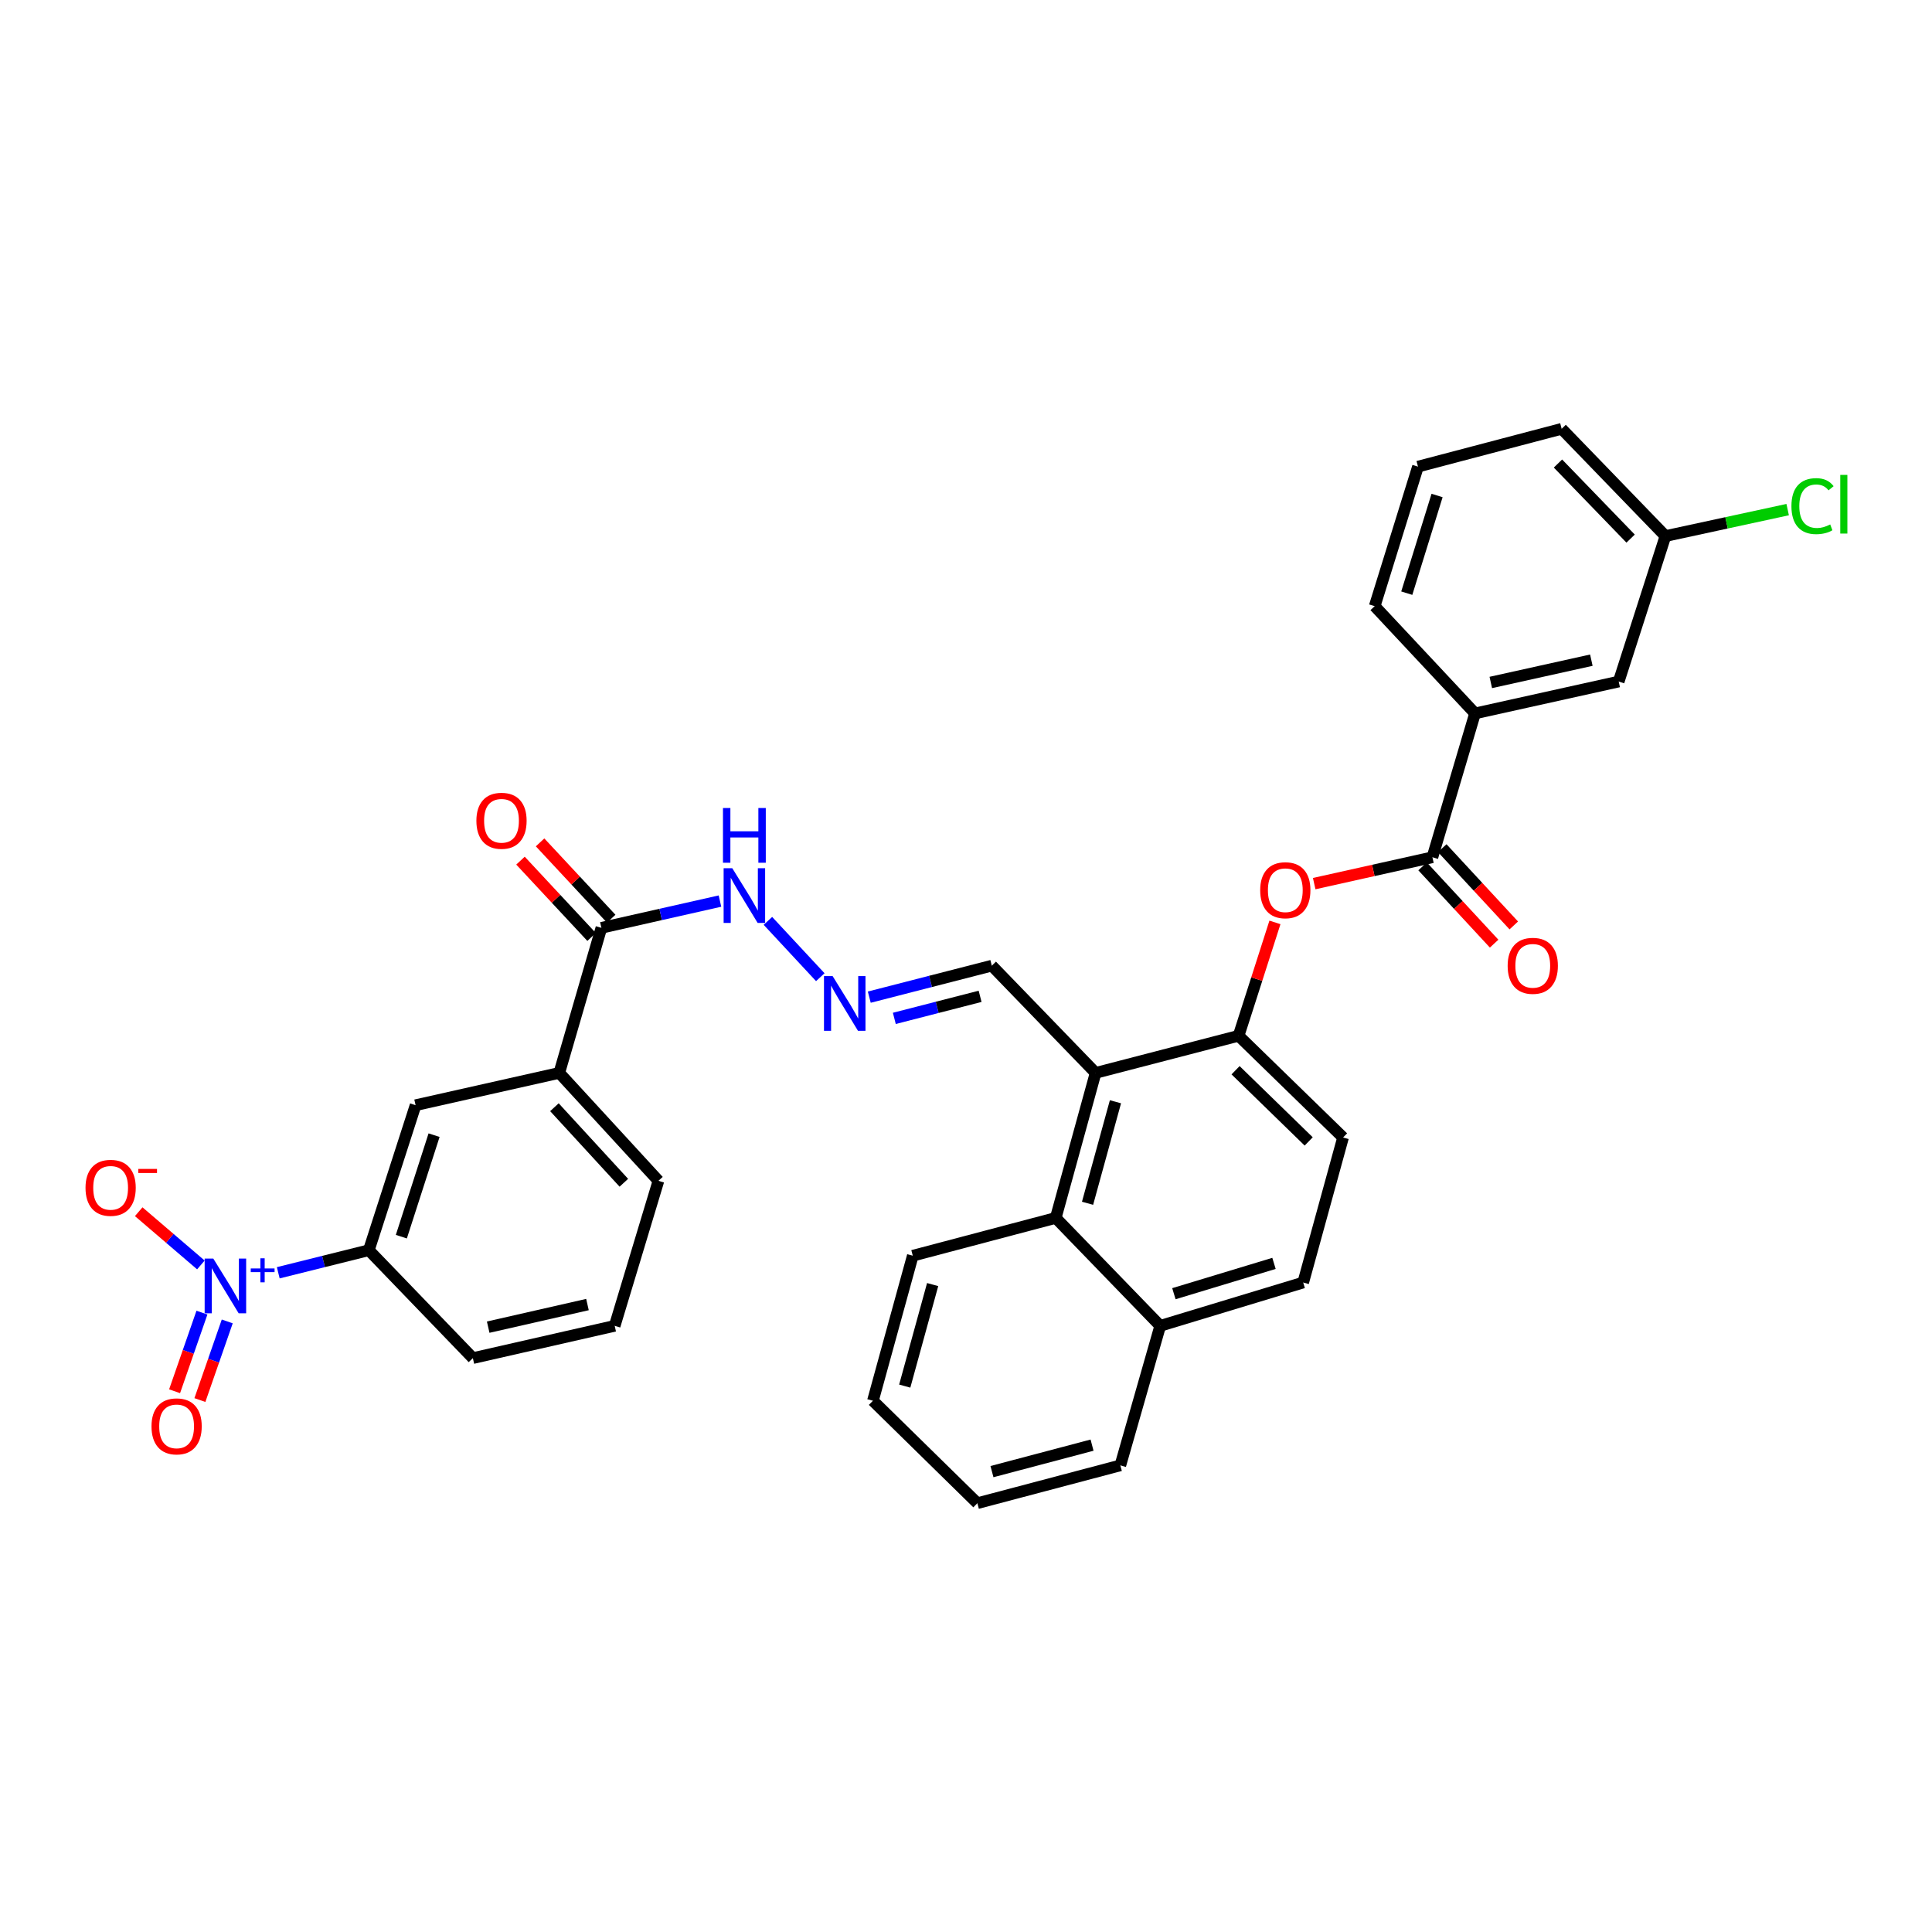 <?xml version='1.0' encoding='iso-8859-1'?>
<svg version='1.1' baseProfile='full'
              xmlns='http://www.w3.org/2000/svg'
                      xmlns:rdkit='http://www.rdkit.org/xml'
                      xmlns:xlink='http://www.w3.org/1999/xlink'
                  xml:space='preserve'
width='1000px' height='1000px' viewBox='0 0 1000 1000'>
<!-- END OF HEADER -->
<rect style='opacity:1.0;fill:#FFFFFF;stroke:none' width='1000' height='1000' x='0' y='0'> </rect>
<path class='bond-4' d='M 144.027,658.788 L 167.468,652.947' style='fill:none;fill-rule:evenodd;stroke:#0000FF;stroke-width:6px;stroke-linecap:butt;stroke-linejoin:miter;stroke-opacity:1' />
<path class='bond-4' d='M 167.468,652.947 L 190.909,647.107' style='fill:none;fill-rule:evenodd;stroke:#000000;stroke-width:6px;stroke-linecap:butt;stroke-linejoin:miter;stroke-opacity:1' />
<path class='bond-11' d='M 103.975,654.734 L 87.887,640.958' style='fill:none;fill-rule:evenodd;stroke:#0000FF;stroke-width:6px;stroke-linecap:butt;stroke-linejoin:miter;stroke-opacity:1' />
<path class='bond-11' d='M 87.887,640.958 L 71.799,627.182' style='fill:none;fill-rule:evenodd;stroke:#FF0000;stroke-width:6px;stroke-linecap:butt;stroke-linejoin:miter;stroke-opacity:1' />
<path class='bond-12' d='M 104.527,679.408 L 97.447,699.758' style='fill:none;fill-rule:evenodd;stroke:#0000FF;stroke-width:6px;stroke-linecap:butt;stroke-linejoin:miter;stroke-opacity:1' />
<path class='bond-12' d='M 97.447,699.758 L 90.368,720.109' style='fill:none;fill-rule:evenodd;stroke:#FF0000;stroke-width:6px;stroke-linecap:butt;stroke-linejoin:miter;stroke-opacity:1' />
<path class='bond-12' d='M 117.624,683.965 L 110.545,704.315' style='fill:none;fill-rule:evenodd;stroke:#0000FF;stroke-width:6px;stroke-linecap:butt;stroke-linejoin:miter;stroke-opacity:1' />
<path class='bond-12' d='M 110.545,704.315 L 103.466,724.665' style='fill:none;fill-rule:evenodd;stroke:#FF0000;stroke-width:6px;stroke-linecap:butt;stroke-linejoin:miter;stroke-opacity:1' />
<path class='bond-0' d='M 567.081,555.333 L 513.359,499.823' style='fill:none;fill-rule:evenodd;stroke:#000000;stroke-width:6px;stroke-linecap:butt;stroke-linejoin:miter;stroke-opacity:1' />
<path class='bond-2' d='M 567.081,555.333 L 641.089,536.118' style='fill:none;fill-rule:evenodd;stroke:#000000;stroke-width:6px;stroke-linecap:butt;stroke-linejoin:miter;stroke-opacity:1' />
<path class='bond-6' d='M 567.081,555.333 L 546.449,630.396' style='fill:none;fill-rule:evenodd;stroke:#000000;stroke-width:6px;stroke-linecap:butt;stroke-linejoin:miter;stroke-opacity:1' />
<path class='bond-6' d='M 577.358,570.268 L 562.916,622.812' style='fill:none;fill-rule:evenodd;stroke:#000000;stroke-width:6px;stroke-linecap:butt;stroke-linejoin:miter;stroke-opacity:1' />
<path class='bond-1' d='M 741.415,443.72 L 710.819,450.54' style='fill:none;fill-rule:evenodd;stroke:#000000;stroke-width:6px;stroke-linecap:butt;stroke-linejoin:miter;stroke-opacity:1' />
<path class='bond-1' d='M 710.819,450.54 L 680.223,457.36' style='fill:none;fill-rule:evenodd;stroke:#FF0000;stroke-width:6px;stroke-linecap:butt;stroke-linejoin:miter;stroke-opacity:1' />
<path class='bond-7' d='M 741.415,443.72 L 763.48,369.257' style='fill:none;fill-rule:evenodd;stroke:#000000;stroke-width:6px;stroke-linecap:butt;stroke-linejoin:miter;stroke-opacity:1' />
<path class='bond-15' d='M 736.327,448.431 L 754.843,468.429' style='fill:none;fill-rule:evenodd;stroke:#000000;stroke-width:6px;stroke-linecap:butt;stroke-linejoin:miter;stroke-opacity:1' />
<path class='bond-15' d='M 754.843,468.429 L 773.358,488.428' style='fill:none;fill-rule:evenodd;stroke:#FF0000;stroke-width:6px;stroke-linecap:butt;stroke-linejoin:miter;stroke-opacity:1' />
<path class='bond-15' d='M 746.503,439.009 L 765.019,459.008' style='fill:none;fill-rule:evenodd;stroke:#000000;stroke-width:6px;stroke-linecap:butt;stroke-linejoin:miter;stroke-opacity:1' />
<path class='bond-15' d='M 765.019,459.008 L 783.534,479.006' style='fill:none;fill-rule:evenodd;stroke:#FF0000;stroke-width:6px;stroke-linecap:butt;stroke-linejoin:miter;stroke-opacity:1' />
<path class='bond-3' d='M 641.089,536.118 L 650.497,506.775' style='fill:none;fill-rule:evenodd;stroke:#000000;stroke-width:6px;stroke-linecap:butt;stroke-linejoin:miter;stroke-opacity:1' />
<path class='bond-3' d='M 650.497,506.775 L 659.906,477.433' style='fill:none;fill-rule:evenodd;stroke:#FF0000;stroke-width:6px;stroke-linecap:butt;stroke-linejoin:miter;stroke-opacity:1' />
<path class='bond-16' d='M 641.089,536.118 L 695.166,588.762' style='fill:none;fill-rule:evenodd;stroke:#000000;stroke-width:6px;stroke-linecap:butt;stroke-linejoin:miter;stroke-opacity:1' />
<path class='bond-16' d='M 639.527,553.951 L 677.381,590.802' style='fill:none;fill-rule:evenodd;stroke:#000000;stroke-width:6px;stroke-linecap:butt;stroke-linejoin:miter;stroke-opacity:1' />
<path class='bond-9' d='M 190.909,647.107 L 215.108,572.043' style='fill:none;fill-rule:evenodd;stroke:#000000;stroke-width:6px;stroke-linecap:butt;stroke-linejoin:miter;stroke-opacity:1' />
<path class='bond-9' d='M 207.738,640.102 L 224.677,587.558' style='fill:none;fill-rule:evenodd;stroke:#000000;stroke-width:6px;stroke-linecap:butt;stroke-linejoin:miter;stroke-opacity:1' />
<path class='bond-23' d='M 190.909,647.107 L 244.755,702.963' style='fill:none;fill-rule:evenodd;stroke:#000000;stroke-width:6px;stroke-linecap:butt;stroke-linejoin:miter;stroke-opacity:1' />
<path class='bond-5' d='M 311.282,480.246 L 289.478,555.333' style='fill:none;fill-rule:evenodd;stroke:#000000;stroke-width:6px;stroke-linecap:butt;stroke-linejoin:miter;stroke-opacity:1' />
<path class='bond-14' d='M 311.282,480.246 L 341.967,473.321' style='fill:none;fill-rule:evenodd;stroke:#000000;stroke-width:6px;stroke-linecap:butt;stroke-linejoin:miter;stroke-opacity:1' />
<path class='bond-14' d='M 341.967,473.321 L 372.653,466.395' style='fill:none;fill-rule:evenodd;stroke:#0000FF;stroke-width:6px;stroke-linecap:butt;stroke-linejoin:miter;stroke-opacity:1' />
<path class='bond-18' d='M 316.355,475.519 L 297.951,455.766' style='fill:none;fill-rule:evenodd;stroke:#000000;stroke-width:6px;stroke-linecap:butt;stroke-linejoin:miter;stroke-opacity:1' />
<path class='bond-18' d='M 297.951,455.766 L 279.547,436.013' style='fill:none;fill-rule:evenodd;stroke:#FF0000;stroke-width:6px;stroke-linecap:butt;stroke-linejoin:miter;stroke-opacity:1' />
<path class='bond-18' d='M 306.208,484.973 L 287.805,465.22' style='fill:none;fill-rule:evenodd;stroke:#000000;stroke-width:6px;stroke-linecap:butt;stroke-linejoin:miter;stroke-opacity:1' />
<path class='bond-18' d='M 287.805,465.22 L 269.401,445.467' style='fill:none;fill-rule:evenodd;stroke:#FF0000;stroke-width:6px;stroke-linecap:butt;stroke-linejoin:miter;stroke-opacity:1' />
<path class='bond-19' d='M 546.449,630.396 L 600.526,686.252' style='fill:none;fill-rule:evenodd;stroke:#000000;stroke-width:6px;stroke-linecap:butt;stroke-linejoin:miter;stroke-opacity:1' />
<path class='bond-26' d='M 546.449,630.396 L 472.456,649.957' style='fill:none;fill-rule:evenodd;stroke:#000000;stroke-width:6px;stroke-linecap:butt;stroke-linejoin:miter;stroke-opacity:1' />
<path class='bond-17' d='M 763.48,369.257 L 837.835,352.77' style='fill:none;fill-rule:evenodd;stroke:#000000;stroke-width:6px;stroke-linecap:butt;stroke-linejoin:miter;stroke-opacity:1' />
<path class='bond-17' d='M 771.631,353.245 L 823.68,341.704' style='fill:none;fill-rule:evenodd;stroke:#000000;stroke-width:6px;stroke-linecap:butt;stroke-linejoin:miter;stroke-opacity:1' />
<path class='bond-24' d='M 763.48,369.257 L 711.538,313.748' style='fill:none;fill-rule:evenodd;stroke:#000000;stroke-width:6px;stroke-linecap:butt;stroke-linejoin:miter;stroke-opacity:1' />
<path class='bond-8' d='M 289.478,555.333 L 215.108,572.043' style='fill:none;fill-rule:evenodd;stroke:#000000;stroke-width:6px;stroke-linecap:butt;stroke-linejoin:miter;stroke-opacity:1' />
<path class='bond-33' d='M 289.478,555.333 L 340.812,611.189' style='fill:none;fill-rule:evenodd;stroke:#000000;stroke-width:6px;stroke-linecap:butt;stroke-linejoin:miter;stroke-opacity:1' />
<path class='bond-33' d='M 286.968,573.095 L 322.902,612.195' style='fill:none;fill-rule:evenodd;stroke:#000000;stroke-width:6px;stroke-linecap:butt;stroke-linejoin:miter;stroke-opacity:1' />
<path class='bond-10' d='M 424.585,505.794 L 397.472,476.642' style='fill:none;fill-rule:evenodd;stroke:#0000FF;stroke-width:6px;stroke-linecap:butt;stroke-linejoin:miter;stroke-opacity:1' />
<path class='bond-13' d='M 449.937,516.126 L 481.648,507.974' style='fill:none;fill-rule:evenodd;stroke:#0000FF;stroke-width:6px;stroke-linecap:butt;stroke-linejoin:miter;stroke-opacity:1' />
<path class='bond-13' d='M 481.648,507.974 L 513.359,499.823' style='fill:none;fill-rule:evenodd;stroke:#000000;stroke-width:6px;stroke-linecap:butt;stroke-linejoin:miter;stroke-opacity:1' />
<path class='bond-13' d='M 462.903,527.112 L 485.101,521.405' style='fill:none;fill-rule:evenodd;stroke:#0000FF;stroke-width:6px;stroke-linecap:butt;stroke-linejoin:miter;stroke-opacity:1' />
<path class='bond-13' d='M 485.101,521.405 L 507.298,515.699' style='fill:none;fill-rule:evenodd;stroke:#000000;stroke-width:6px;stroke-linecap:butt;stroke-linejoin:miter;stroke-opacity:1' />
<path class='bond-34' d='M 695.166,588.762 L 674.534,663.833' style='fill:none;fill-rule:evenodd;stroke:#000000;stroke-width:6px;stroke-linecap:butt;stroke-linejoin:miter;stroke-opacity:1' />
<path class='bond-21' d='M 837.835,352.77 L 862.026,277.468' style='fill:none;fill-rule:evenodd;stroke:#000000;stroke-width:6px;stroke-linecap:butt;stroke-linejoin:miter;stroke-opacity:1' />
<path class='bond-20' d='M 600.526,686.252 L 674.534,663.833' style='fill:none;fill-rule:evenodd;stroke:#000000;stroke-width:6px;stroke-linecap:butt;stroke-linejoin:miter;stroke-opacity:1' />
<path class='bond-20' d='M 607.606,669.617 L 659.412,653.924' style='fill:none;fill-rule:evenodd;stroke:#000000;stroke-width:6px;stroke-linecap:butt;stroke-linejoin:miter;stroke-opacity:1' />
<path class='bond-30' d='M 600.526,686.252 L 579.893,758.473' style='fill:none;fill-rule:evenodd;stroke:#000000;stroke-width:6px;stroke-linecap:butt;stroke-linejoin:miter;stroke-opacity:1' />
<path class='bond-22' d='M 862.026,277.468 L 893.66,270.621' style='fill:none;fill-rule:evenodd;stroke:#000000;stroke-width:6px;stroke-linecap:butt;stroke-linejoin:miter;stroke-opacity:1' />
<path class='bond-22' d='M 893.66,270.621 L 925.293,263.773' style='fill:none;fill-rule:evenodd;stroke:#00CC00;stroke-width:6px;stroke-linecap:butt;stroke-linejoin:miter;stroke-opacity:1' />
<path class='bond-36' d='M 862.026,277.468 L 808.312,221.95' style='fill:none;fill-rule:evenodd;stroke:#000000;stroke-width:6px;stroke-linecap:butt;stroke-linejoin:miter;stroke-opacity:1' />
<path class='bond-36' d='M 844.003,278.783 L 806.402,239.921' style='fill:none;fill-rule:evenodd;stroke:#000000;stroke-width:6px;stroke-linecap:butt;stroke-linejoin:miter;stroke-opacity:1' />
<path class='bond-27' d='M 244.755,702.963 L 318.162,686.252' style='fill:none;fill-rule:evenodd;stroke:#000000;stroke-width:6px;stroke-linecap:butt;stroke-linejoin:miter;stroke-opacity:1' />
<path class='bond-27' d='M 252.687,686.935 L 304.072,675.237' style='fill:none;fill-rule:evenodd;stroke:#000000;stroke-width:6px;stroke-linecap:butt;stroke-linejoin:miter;stroke-opacity:1' />
<path class='bond-28' d='M 711.538,313.748 L 733.942,241.527' style='fill:none;fill-rule:evenodd;stroke:#000000;stroke-width:6px;stroke-linecap:butt;stroke-linejoin:miter;stroke-opacity:1' />
<path class='bond-28' d='M 728.143,307.023 L 743.826,256.469' style='fill:none;fill-rule:evenodd;stroke:#000000;stroke-width:6px;stroke-linecap:butt;stroke-linejoin:miter;stroke-opacity:1' />
<path class='bond-25' d='M 340.812,611.189 L 318.162,686.252' style='fill:none;fill-rule:evenodd;stroke:#000000;stroke-width:6px;stroke-linecap:butt;stroke-linejoin:miter;stroke-opacity:1' />
<path class='bond-31' d='M 472.456,649.957 L 451.824,725.028' style='fill:none;fill-rule:evenodd;stroke:#000000;stroke-width:6px;stroke-linecap:butt;stroke-linejoin:miter;stroke-opacity:1' />
<path class='bond-31' d='M 482.734,664.893 L 468.291,717.443' style='fill:none;fill-rule:evenodd;stroke:#000000;stroke-width:6px;stroke-linecap:butt;stroke-linejoin:miter;stroke-opacity:1' />
<path class='bond-29' d='M 733.942,241.527 L 808.312,221.95' style='fill:none;fill-rule:evenodd;stroke:#000000;stroke-width:6px;stroke-linecap:butt;stroke-linejoin:miter;stroke-opacity:1' />
<path class='bond-35' d='M 579.893,758.473 L 505.886,778.05' style='fill:none;fill-rule:evenodd;stroke:#000000;stroke-width:6px;stroke-linecap:butt;stroke-linejoin:miter;stroke-opacity:1' />
<path class='bond-35' d='M 565.246,748.003 L 513.44,761.706' style='fill:none;fill-rule:evenodd;stroke:#000000;stroke-width:6px;stroke-linecap:butt;stroke-linejoin:miter;stroke-opacity:1' />
<path class='bond-32' d='M 451.824,725.028 L 505.886,778.05' style='fill:none;fill-rule:evenodd;stroke:#000000;stroke-width:6px;stroke-linecap:butt;stroke-linejoin:miter;stroke-opacity:1' />
<path  class='atom-0' d='M 110.41 651.445
L 119.69 666.445
Q 120.61 667.925, 122.09 670.605
Q 123.57 673.285, 123.65 673.445
L 123.65 651.445
L 127.41 651.445
L 127.41 679.765
L 123.53 679.765
L 113.57 663.365
Q 112.41 661.445, 111.17 659.245
Q 109.97 657.045, 109.61 656.365
L 109.61 679.765
L 105.93 679.765
L 105.93 651.445
L 110.41 651.445
' fill='#0000FF'/>
<path  class='atom-0' d='M 129.786 656.55
L 134.775 656.55
L 134.775 651.296
L 136.993 651.296
L 136.993 656.55
L 142.115 656.55
L 142.115 658.45
L 136.993 658.45
L 136.993 663.73
L 134.775 663.73
L 134.775 658.45
L 129.786 658.45
L 129.786 656.55
' fill='#0000FF'/>
<path  class='atom-4' d='M 652.273 460.772
Q 652.273 453.972, 655.633 450.172
Q 658.993 446.372, 665.273 446.372
Q 671.553 446.372, 674.913 450.172
Q 678.273 453.972, 678.273 460.772
Q 678.273 467.652, 674.873 471.572
Q 671.473 475.452, 665.273 475.452
Q 659.033 475.452, 655.633 471.572
Q 652.273 467.692, 652.273 460.772
M 665.273 472.252
Q 669.593 472.252, 671.913 469.372
Q 674.273 466.452, 674.273 460.772
Q 674.273 455.212, 671.913 452.412
Q 669.593 449.572, 665.273 449.572
Q 660.953 449.572, 658.593 452.372
Q 656.273 455.172, 656.273 460.772
Q 656.273 466.492, 658.593 469.372
Q 660.953 472.252, 665.273 472.252
' fill='#FF0000'/>
<path  class='atom-11' d='M 430.972 505.232
L 440.252 520.232
Q 441.172 521.712, 442.652 524.392
Q 444.132 527.072, 444.212 527.232
L 444.212 505.232
L 447.972 505.232
L 447.972 533.552
L 444.092 533.552
L 434.132 517.152
Q 432.972 515.232, 431.732 513.032
Q 430.532 510.832, 430.172 510.152
L 430.172 533.552
L 426.492 533.552
L 426.492 505.232
L 430.972 505.232
' fill='#0000FF'/>
<path  class='atom-12' d='M 44.262 614.813
Q 44.262 608.013, 47.622 604.213
Q 50.982 600.413, 57.262 600.413
Q 63.542 600.413, 66.902 604.213
Q 70.262 608.013, 70.262 614.813
Q 70.262 621.693, 66.862 625.613
Q 63.462 629.493, 57.262 629.493
Q 51.022 629.493, 47.622 625.613
Q 44.262 621.733, 44.262 614.813
M 57.262 626.293
Q 61.582 626.293, 63.902 623.413
Q 66.262 620.493, 66.262 614.813
Q 66.262 609.253, 63.902 606.453
Q 61.582 603.613, 57.262 603.613
Q 52.942 603.613, 50.582 606.413
Q 48.262 609.213, 48.262 614.813
Q 48.262 620.533, 50.582 623.413
Q 52.942 626.293, 57.262 626.293
' fill='#FF0000'/>
<path  class='atom-12' d='M 71.582 605.035
L 81.27 605.035
L 81.27 607.147
L 71.582 607.147
L 71.582 605.035
' fill='#FF0000'/>
<path  class='atom-13' d='M 78.415 738.283
Q 78.415 731.483, 81.775 727.683
Q 85.135 723.883, 91.415 723.883
Q 97.695 723.883, 101.055 727.683
Q 104.415 731.483, 104.415 738.283
Q 104.415 745.163, 101.015 749.083
Q 97.615 752.963, 91.415 752.963
Q 85.175 752.963, 81.775 749.083
Q 78.415 745.203, 78.415 738.283
M 91.415 749.763
Q 95.735 749.763, 98.055 746.883
Q 100.415 743.963, 100.415 738.283
Q 100.415 732.723, 98.055 729.923
Q 95.735 727.083, 91.415 727.083
Q 87.095 727.083, 84.735 729.883
Q 82.415 732.683, 82.415 738.283
Q 82.415 744.003, 84.735 746.883
Q 87.095 749.763, 91.415 749.763
' fill='#FF0000'/>
<path  class='atom-15' d='M 379.029 449.383
L 388.309 464.383
Q 389.229 465.863, 390.709 468.543
Q 392.189 471.223, 392.269 471.383
L 392.269 449.383
L 396.029 449.383
L 396.029 477.703
L 392.149 477.703
L 382.189 461.303
Q 381.029 459.383, 379.789 457.183
Q 378.589 454.983, 378.229 454.303
L 378.229 477.703
L 374.549 477.703
L 374.549 449.383
L 379.029 449.383
' fill='#0000FF'/>
<path  class='atom-15' d='M 374.209 418.231
L 378.049 418.231
L 378.049 430.271
L 392.529 430.271
L 392.529 418.231
L 396.369 418.231
L 396.369 446.551
L 392.529 446.551
L 392.529 433.471
L 378.049 433.471
L 378.049 446.551
L 374.209 446.551
L 374.209 418.231
' fill='#0000FF'/>
<path  class='atom-16' d='M 780.358 499.903
Q 780.358 493.103, 783.718 489.303
Q 787.078 485.503, 793.358 485.503
Q 799.638 485.503, 802.998 489.303
Q 806.358 493.103, 806.358 499.903
Q 806.358 506.783, 802.958 510.703
Q 799.558 514.583, 793.358 514.583
Q 787.118 514.583, 783.718 510.703
Q 780.358 506.823, 780.358 499.903
M 793.358 511.383
Q 797.678 511.383, 799.998 508.503
Q 802.358 505.583, 802.358 499.903
Q 802.358 494.343, 799.998 491.543
Q 797.678 488.703, 793.358 488.703
Q 789.038 488.703, 786.678 491.503
Q 784.358 494.303, 784.358 499.903
Q 784.358 505.623, 786.678 508.503
Q 789.038 511.383, 793.358 511.383
' fill='#FF0000'/>
<path  class='atom-19' d='M 246.578 424.832
Q 246.578 418.032, 249.938 414.232
Q 253.298 410.432, 259.578 410.432
Q 265.858 410.432, 269.218 414.232
Q 272.578 418.032, 272.578 424.832
Q 272.578 431.712, 269.178 435.632
Q 265.778 439.512, 259.578 439.512
Q 253.338 439.512, 249.938 435.632
Q 246.578 431.752, 246.578 424.832
M 259.578 436.312
Q 263.898 436.312, 266.218 433.432
Q 268.578 430.512, 268.578 424.832
Q 268.578 419.272, 266.218 416.472
Q 263.898 413.632, 259.578 413.632
Q 255.258 413.632, 252.898 416.432
Q 250.578 419.232, 250.578 424.832
Q 250.578 430.552, 252.898 433.432
Q 255.258 436.312, 259.578 436.312
' fill='#FF0000'/>
<path  class='atom-23' d='M 927.241 261.968
Q 927.241 254.928, 930.521 251.248
Q 933.841 247.528, 940.121 247.528
Q 945.961 247.528, 949.081 251.648
L 946.441 253.808
Q 944.161 250.808, 940.121 250.808
Q 935.841 250.808, 933.561 253.688
Q 931.321 256.528, 931.321 261.968
Q 931.321 267.568, 933.641 270.448
Q 936.001 273.328, 940.561 273.328
Q 943.681 273.328, 947.321 271.448
L 948.441 274.448
Q 946.961 275.408, 944.721 275.968
Q 942.481 276.528, 940.001 276.528
Q 933.841 276.528, 930.521 272.768
Q 927.241 269.008, 927.241 261.968
' fill='#00CC00'/>
<path  class='atom-23' d='M 952.521 245.808
L 956.201 245.808
L 956.201 276.168
L 952.521 276.168
L 952.521 245.808
' fill='#00CC00'/>
</svg>

